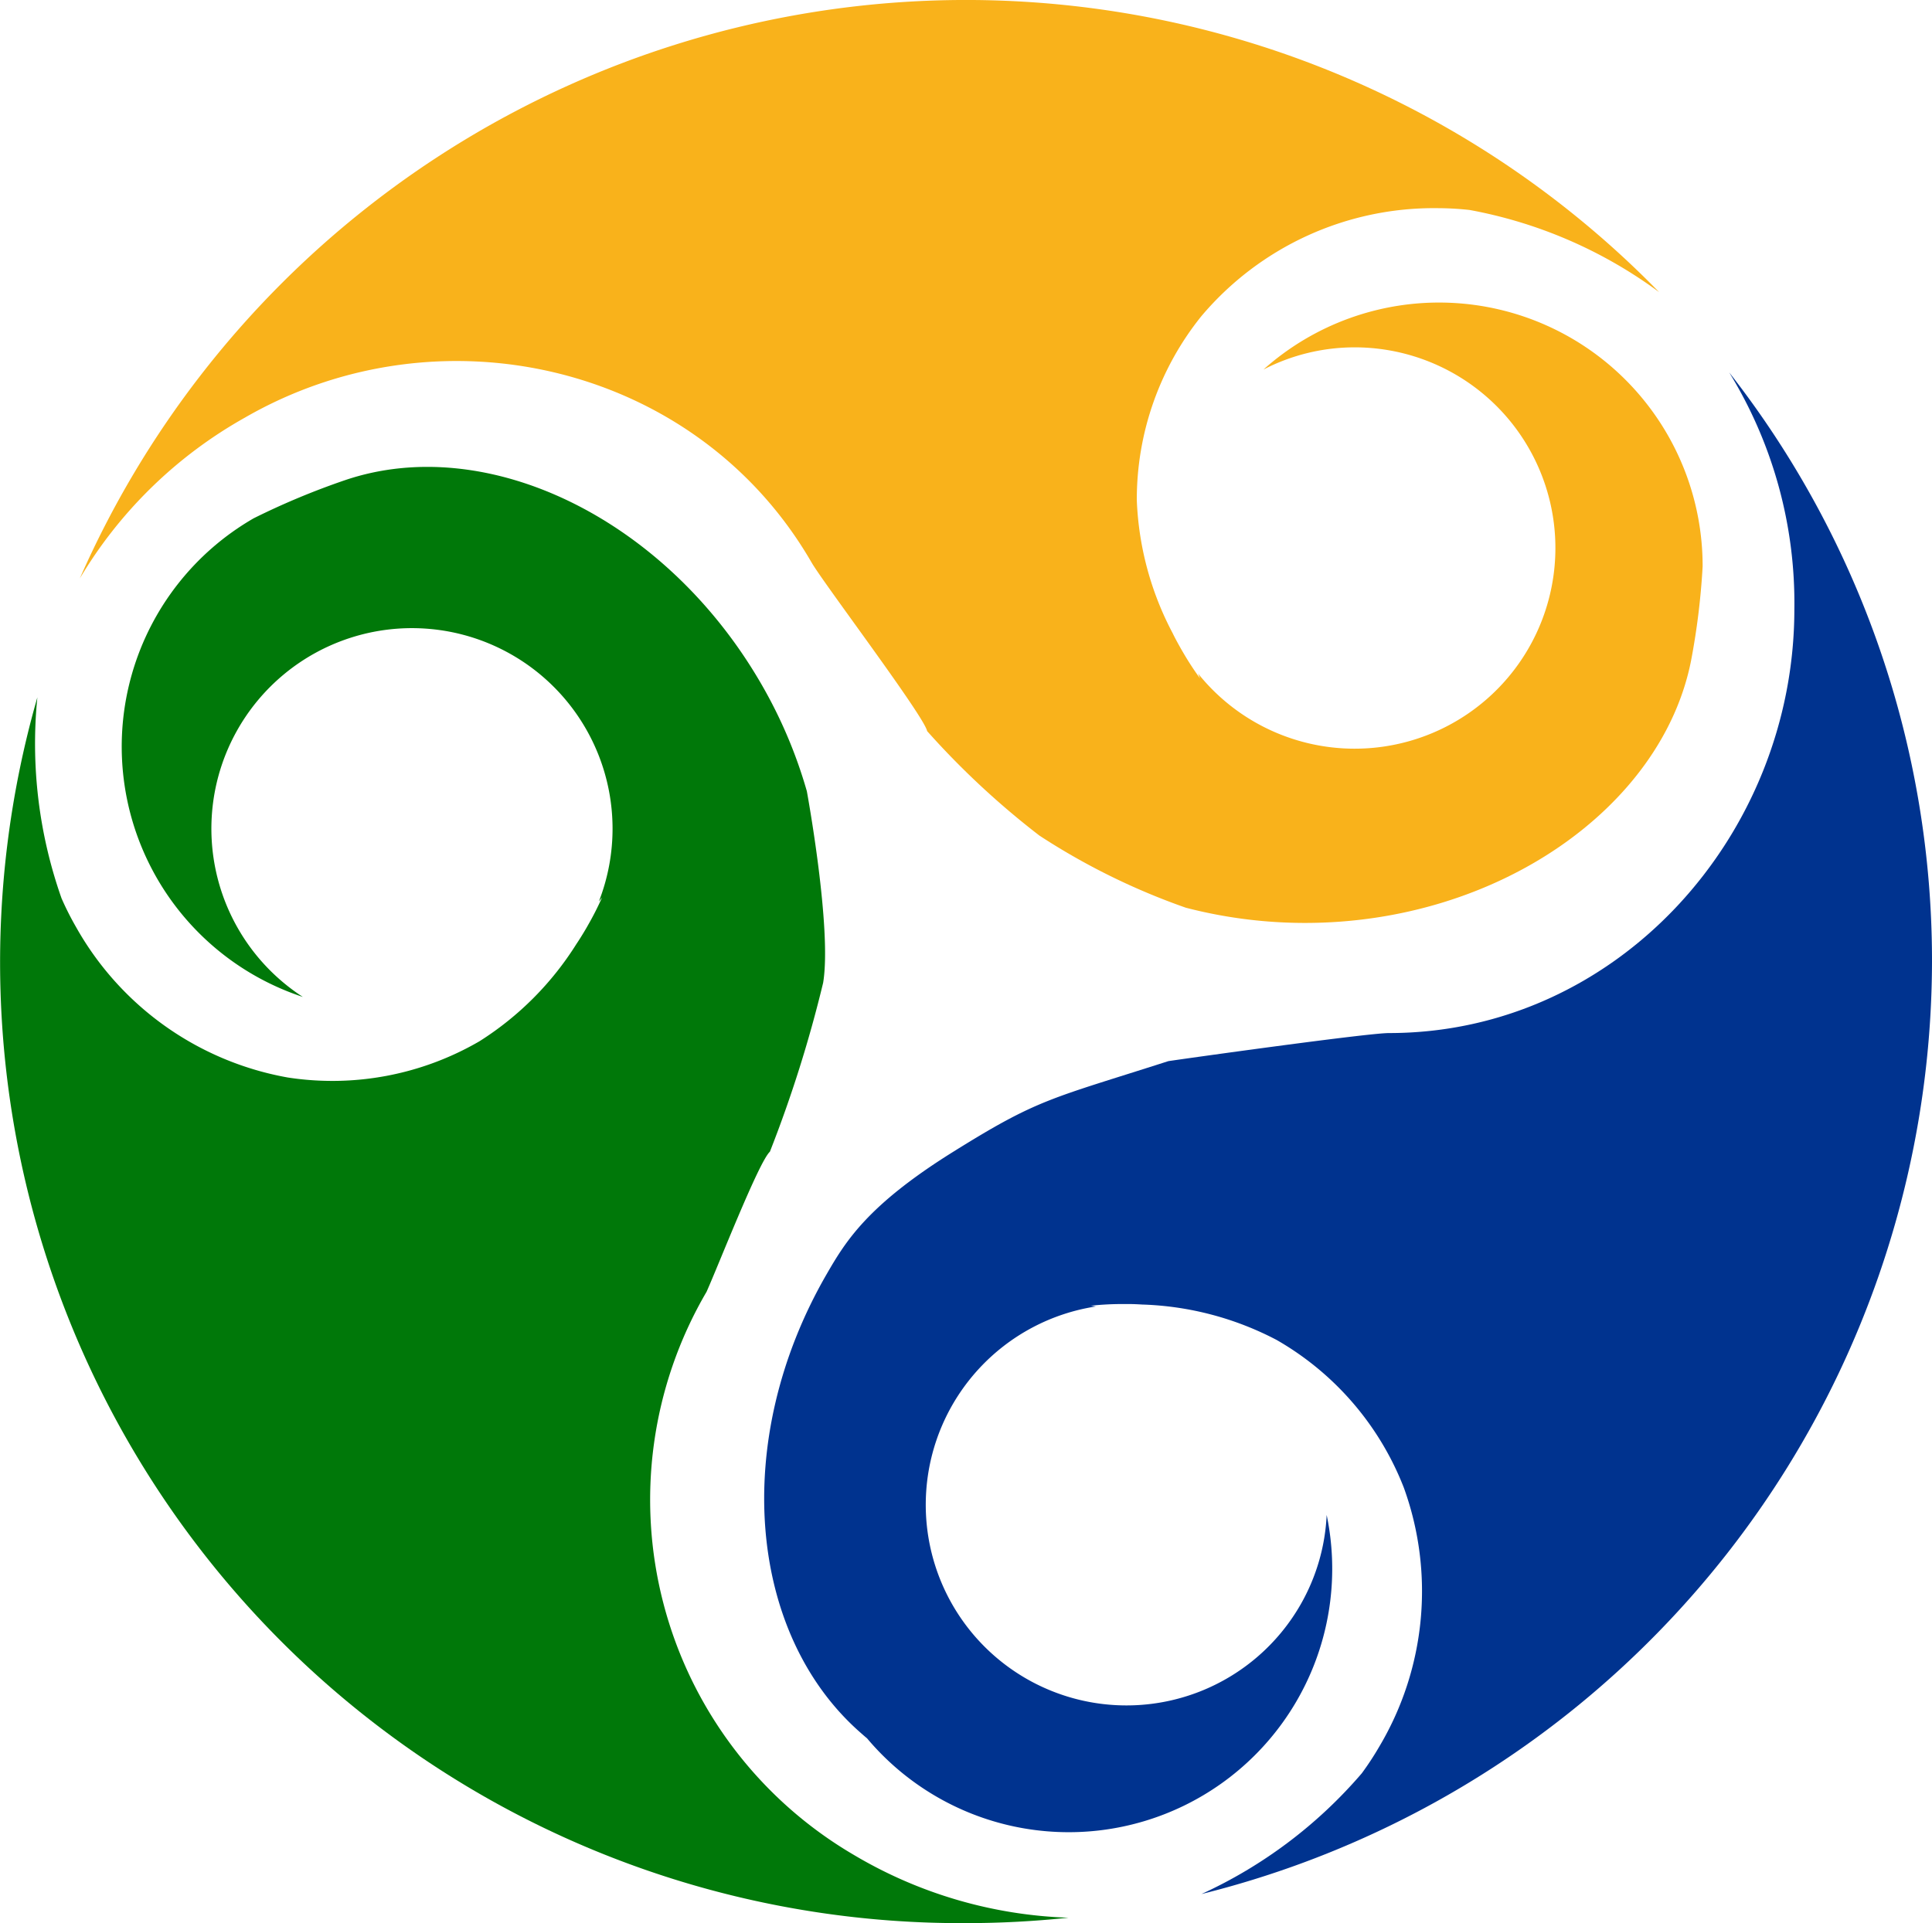 <svg xmlns="http://www.w3.org/2000/svg" width="83.027" height="82.665" viewBox="0 0 83.027 82.665">
  <g id="Logo" transform="translate(-192.868 -154.346)">
    <path id="Tracé_2" data-name="Tracé 2" d="M203.389,172.3c8.409-4.854,19.442-2.286,24.358,6.228.521.9,4.829,6.592,4.965,7.246a35.235,35.235,0,0,0,4.826,4.491,29.065,29.065,0,0,0,6.291,3.1,20.392,20.392,0,0,0,5.124.654c8.254,0,15.331-4.959,16.585-11.26a30.57,30.57,0,0,0,.5-4.07,11.327,11.327,0,0,0-18.874-8.457,8.526,8.526,0,0,1,3.9-.955,8.626,8.626,0,1,1-6.709,14.022c.031.07.055.144.087.213a12.758,12.758,0,0,1-.739-1.135c-.046-.076-.089-.154-.133-.231-.1-.18-.2-.362-.291-.548l-.012-.026a13.314,13.314,0,0,1-1.545-5.718,12.57,12.57,0,0,1,2.77-7.912,13.069,13.069,0,0,1,10.153-4.648,12.8,12.8,0,0,1,1.379.078,19.722,19.722,0,0,1,8.144,3.531,41.6,41.6,0,0,0-67.87,12.308A19.165,19.165,0,0,1,203.389,172.3Z" fill="#f9b21b"/>
    <path id="Tracé_3" data-name="Tracé 3" d="M223.232,209.875c.527-1.179,2.247-5.591,2.722-6.022a55.289,55.289,0,0,0,2.288-7.26c.387-2.332-.7-8.236-.7-8.236a20.37,20.37,0,0,0-1.953-4.6c-4.127-7.149-11.805-10.835-17.889-8.772a31.986,31.986,0,0,0-3.93,1.64,11.329,11.329,0,0,0,2.113,20.575,8.62,8.62,0,1,1,12.72-4.1c.045-.062.1-.119.141-.182a12.685,12.685,0,0,1-.614,1.208c-.042.078-.088.154-.133.23-.106.178-.215.353-.329.526l-.017.024a13.307,13.307,0,0,1-4.179,4.2,12.575,12.575,0,0,1-8.237,1.557,13.064,13.064,0,0,1-9.1-6.469,12.7,12.7,0,0,1-.622-1.232,19.975,19.975,0,0,1-1.039-8.64,41.3,41.3,0,0,0,39.913,52.691,42.1,42.1,0,0,0,4.4-.233,19.289,19.289,0,0,1-9.227-2.7A17.691,17.691,0,0,1,223.232,209.875Z" fill="#007809"/>
    <path id="Tracé_4" data-name="Tracé 4" d="M275.895,195.679a41.028,41.028,0,0,0-8.715-25.323,18.922,18.922,0,0,1,2.8,10.174c0,9.709-7.591,18.223-17.423,18.223-.929,0-8.843,1.109-9.48,1.207-5.114,1.64-5.587,1.613-9.26,3.906s-4.612,3.843-5.431,5.263c-4.127,7.148-3.364,15.468,1.465,19.7.092.081.182.162.277.239a11.324,11.324,0,0,0,19.753-9.6,8.537,8.537,0,0,1-1.125,3.858,8.625,8.625,0,1,1-8.789-12.821c-.076-.008-.152-.025-.228-.031a12.709,12.709,0,0,1,1.353-.073c.089,0,.177,0,.266,0,.207,0,.413.01.62.023l.029,0a13.31,13.31,0,0,1,5.724,1.521,12.575,12.575,0,0,1,5.468,6.355,13.068,13.068,0,0,1-1.052,11.117,12.756,12.756,0,0,1-.756,1.155,20.091,20.091,0,0,1-6.891,5.191A41.38,41.38,0,0,0,275.895,195.679Z" fill="#00338f"/>
  </g>
</svg>
